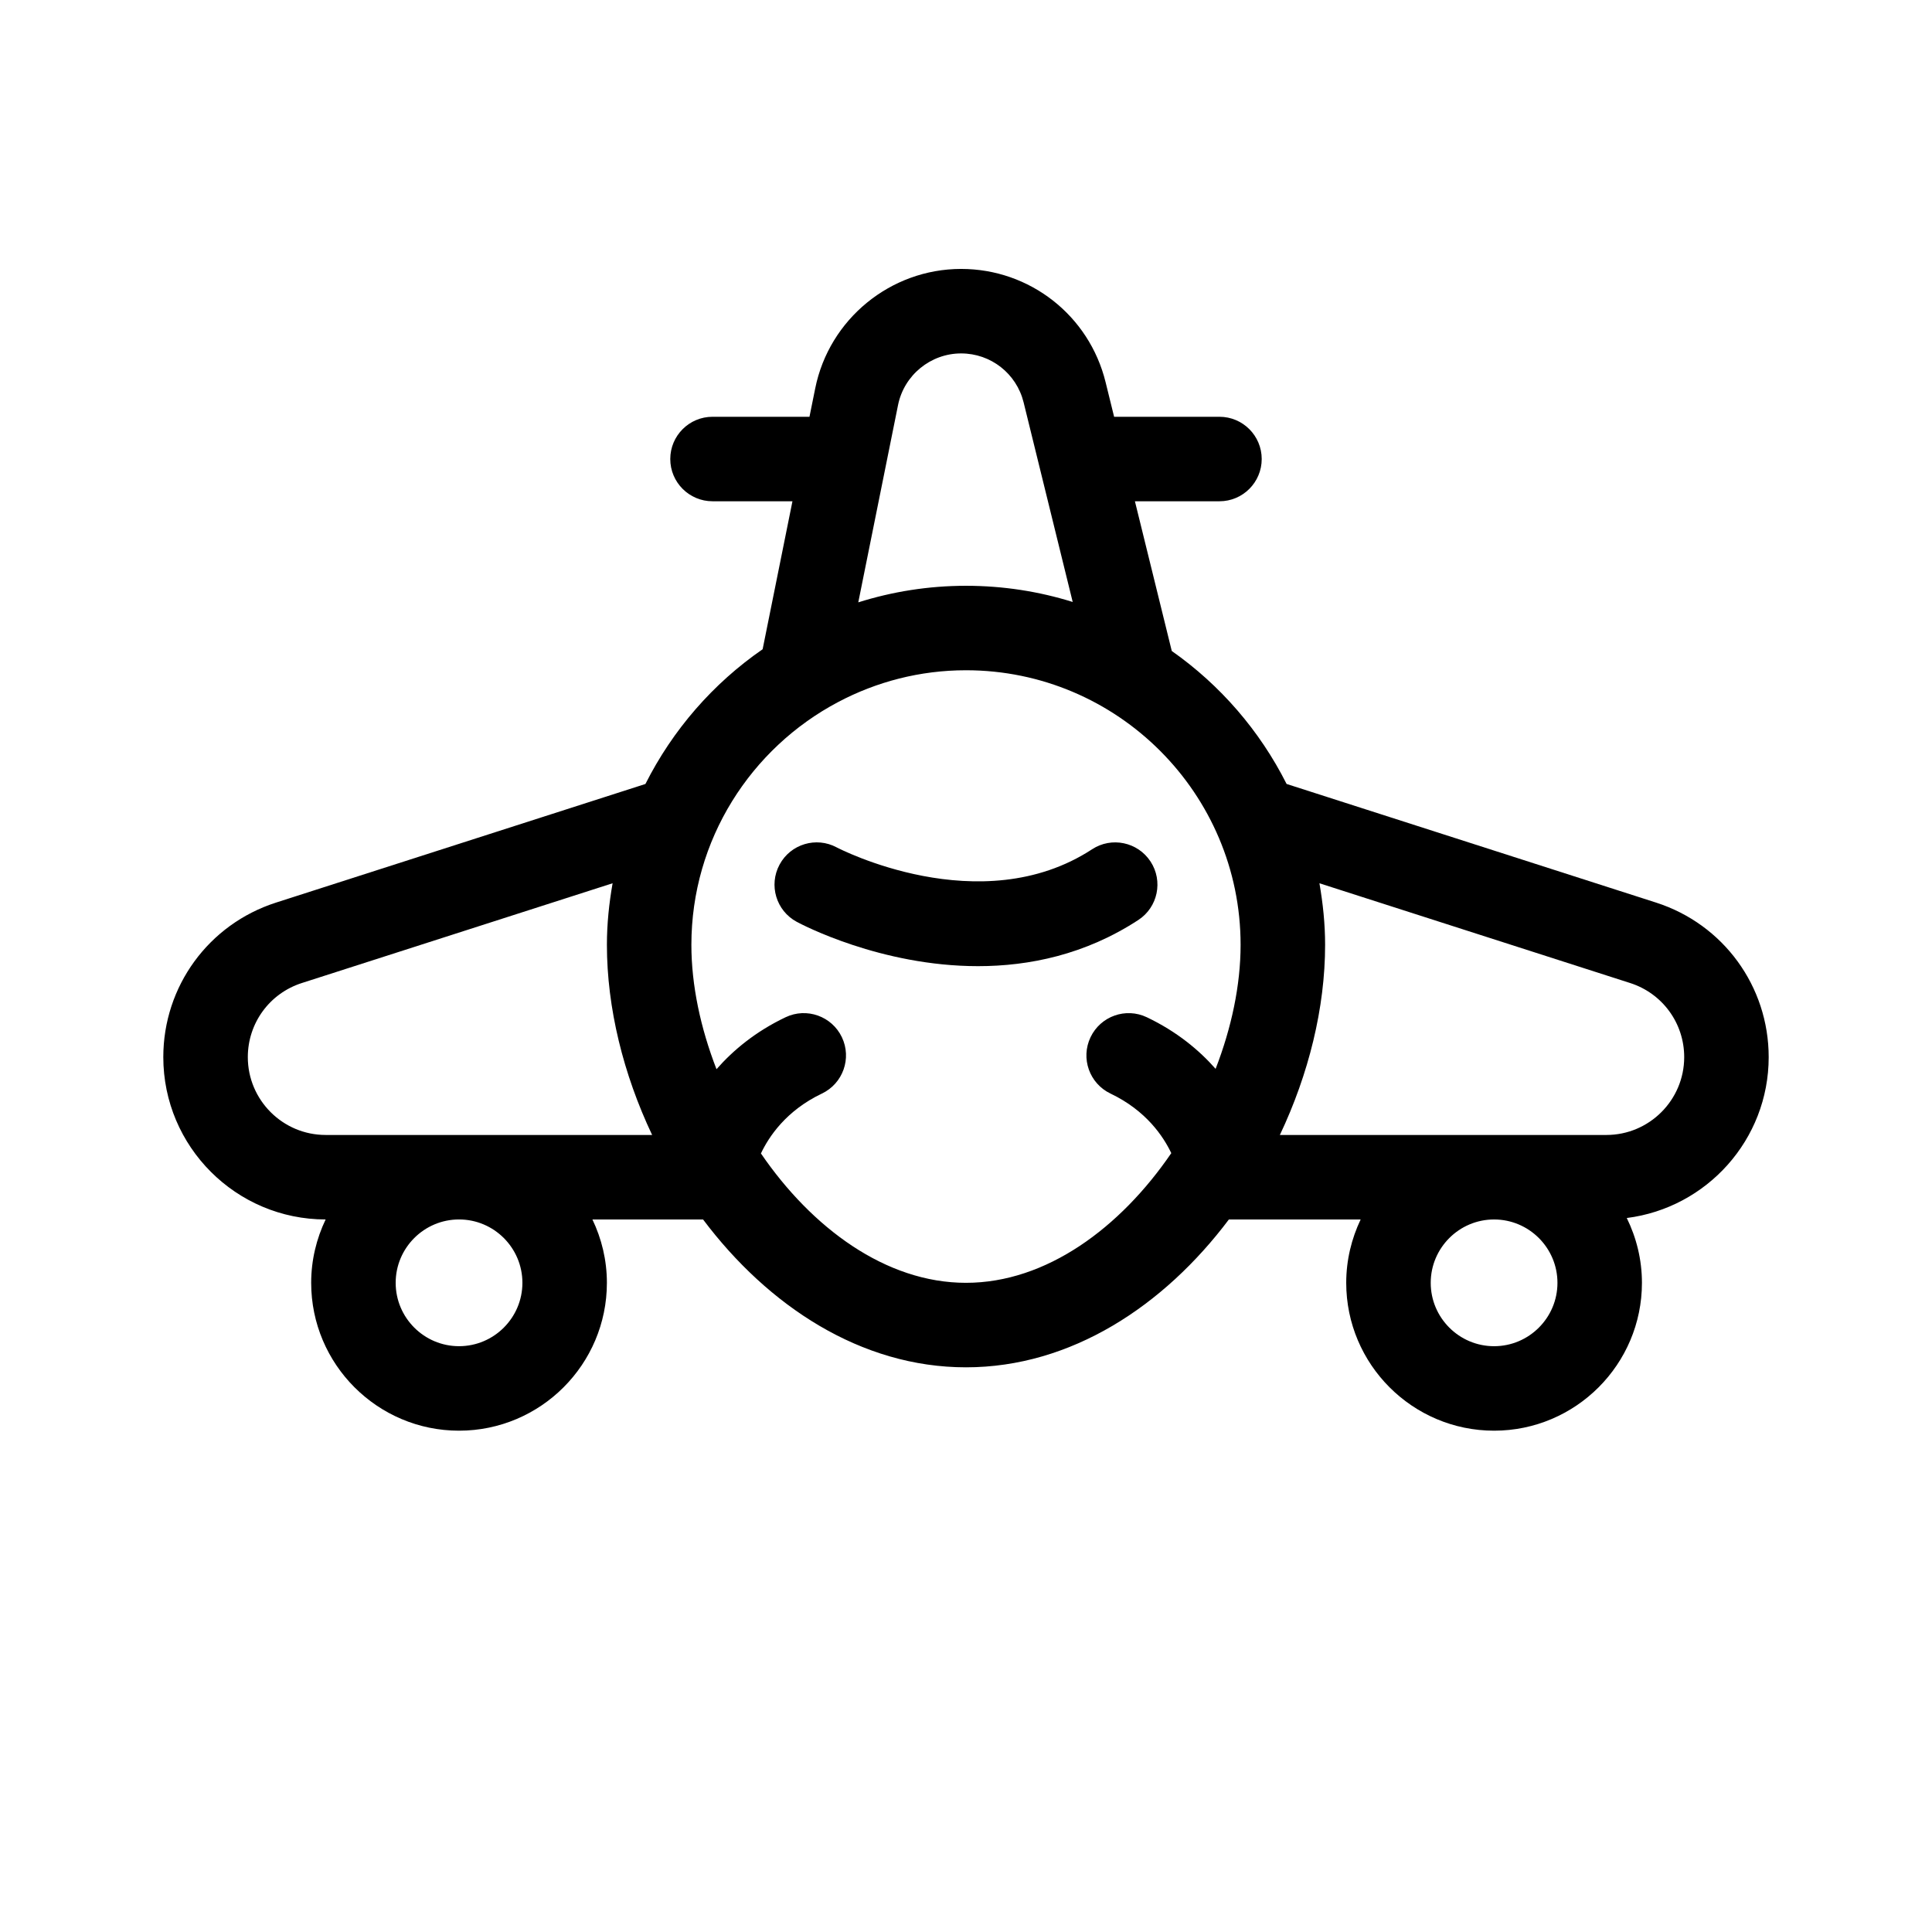<?xml version="1.0" encoding="UTF-8"?>
<!-- Uploaded to: SVG Repo, www.svgrepo.com, Generator: SVG Repo Mixer Tools -->
<svg fill="#000000" width="800px" height="800px" version="1.1" viewBox="144 144 512 512" xmlns="http://www.w3.org/2000/svg">
 <g>
  <path d="m612.72 424.15c0-18.766-12-35.223-29.863-40.961l-97.895-31.434c-7.109-14.113-17.59-26.219-30.43-35.238l-9.766-39.676h22.406c6.18 0 11.195-5.016 11.195-11.195 0-6.18-5.016-11.195-11.195-11.195h-27.918l-2.258-9.164c-4.344-17.676-20.094-30.02-38.289-30.02-18.707 0-34.969 13.312-38.664 31.652l-1.523 7.531h-25.695c-6.18 0-11.195 5.016-11.195 11.195 0 6.18 5.016 11.195 11.195 11.195h21.184l-7.902 39.215c-13.137 9.062-23.832 21.363-31.062 35.707l-97.895 31.434c-17.867 5.738-29.871 22.195-29.871 40.953 0 23.727 19.297 43.02 43.02 43.02-2.434 5.102-3.832 10.777-3.832 16.793 0 21.609 17.578 39.184 39.184 39.184 21.609 0 39.184-17.578 39.184-39.184 0-6.019-1.398-11.695-3.836-16.793h29.32c17.215 22.902 41.812 39.184 69.676 39.184 27.867 0 52.465-16.285 69.676-39.184h34.918c-2.426 5.102-3.824 10.777-3.824 16.793 0 21.609 17.578 39.184 39.184 39.184 21.609 0 39.184-17.578 39.184-39.184 0-6.164-1.473-11.98-4.019-17.176 21.172-2.672 37.609-20.746 37.609-42.637zm-230.73-172.81c1.598-7.926 8.629-13.68 16.719-13.68 7.863 0 14.676 5.336 16.559 12.977l13.008 52.891c-8.941-2.789-18.434-4.289-28.273-4.289-9.941 0-19.531 1.547-28.551 4.391zm-99.547 232.62c0 9.258-7.535 16.793-16.793 16.793-9.258 0-16.793-7.535-16.793-16.793 0-9.258 7.535-16.793 16.793-16.793 9.262 0 16.793 7.535 16.793 16.793zm-52.145-39.184c-11.375 0-20.625-9.254-20.625-20.629 0-8.996 5.754-16.891 14.32-19.637l82.352-26.438c-0.934 5.312-1.508 10.746-1.508 16.324 0 16.688 4.34 34.242 11.984 50.383zm169.7 39.184c-21.277 0-40.852-14.566-54.344-34.285 2.055-4.356 6.617-11.324 16.16-15.871 5.582-2.66 7.953-9.336 5.297-14.926-2.66-5.582-9.344-7.965-14.926-5.297-8.004 3.812-13.922 8.773-18.305 13.766-4.223-10.891-6.656-22.227-6.656-32.949 0-27.895 15.793-52.141 38.887-64.348h0.012v-0.004c10.129-5.359 21.641-8.422 33.875-8.422 40.125 0 72.773 32.648 72.773 72.773 0 10.691-2.418 22-6.621 32.859-4.371-4.961-10.266-9.879-18.223-13.672-5.594-2.672-12.266-0.285-14.926 5.297s-0.293 12.258 5.297 14.926c9.453 4.508 14.012 11.379 16.105 15.785-13.5 19.766-33.098 34.367-54.406 34.367zm139.95 16.797c-9.258 0-16.793-7.535-16.793-16.793s7.535-16.793 16.793-16.793c9.258 0 16.793 7.535 16.793 16.793s-7.535 16.793-16.793 16.793zm29.754-55.98h-86.523c7.648-16.137 11.988-33.691 11.988-50.379 0-5.574-0.578-11.004-1.504-16.324l82.344 26.438c8.566 2.75 14.324 10.641 14.324 19.637 0 11.375-9.254 20.629-20.629 20.629z"/>
  <path d="m448.91 372.32c-3.387-5.18-10.324-6.641-15.496-3.254-29.59 19.324-67.309-0.301-67.684-0.5-5.441-2.918-12.215-0.875-15.137 4.562-2.934 5.445-0.895 12.238 4.547 15.164 1.316 0.711 22.262 11.75 48.043 11.75 13.543 0 28.414-3.047 42.477-12.23 5.18-3.379 6.629-10.312 3.25-15.492z"/>
 </g>
</svg>